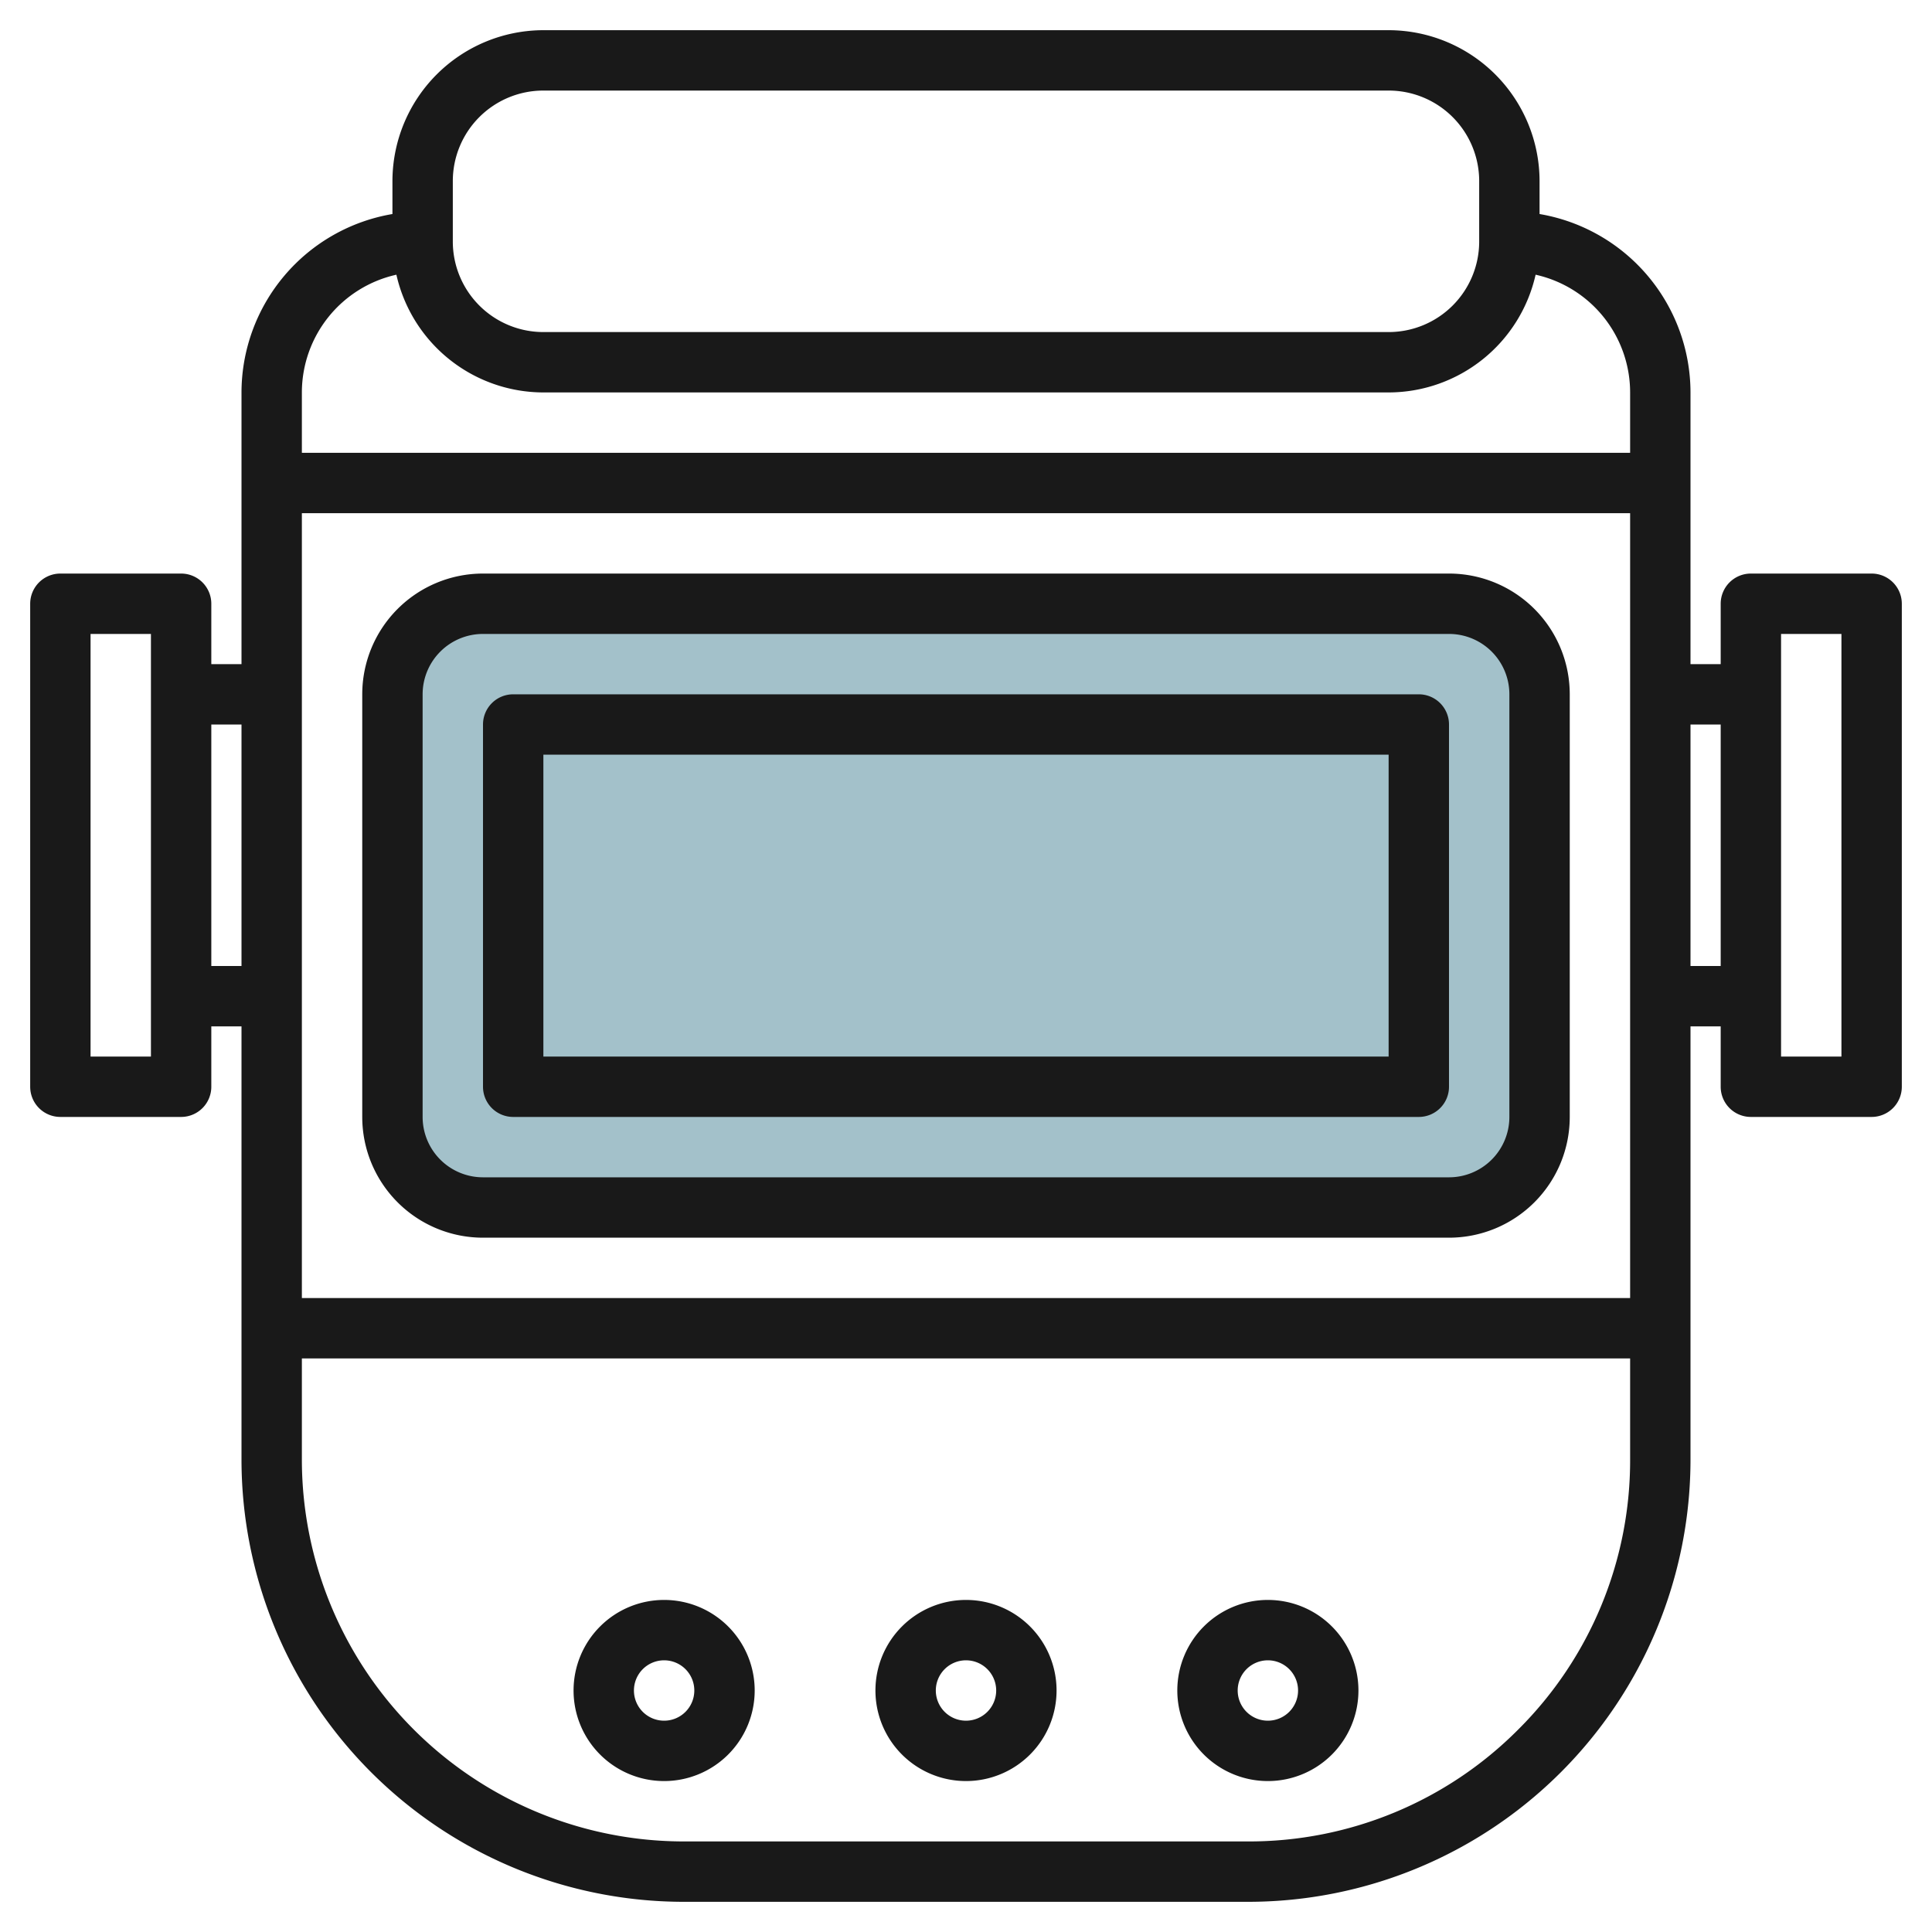 <svg height="512" viewBox="0 0 64 64" width="512" xmlns="http://www.w3.org/2000/svg"><g id="Layer_24" data-name="Layer 24"><rect fill="#a3c1ca" height="20" rx="3" width="38" x="13" y="20"/><g fill="#191919"><path d="m62 19h-4a1 1 0 0 0 -1 1v2h-1v-9a6.006 6.006 0 0 0 -5-5.91v-1.09a5.006 5.006 0 0 0 -5-5h-28a5.006 5.006 0 0 0 -5 5v1.09a6.006 6.006 0 0 0 -5 5.91v9h-1v-2a1 1 0 0 0 -1-1h-4a1 1 0 0 0 -1 1v16a1 1 0 0 0 1 1h4a1 1 0 0 0 1-1v-2h1v14.343a14.657 14.657 0 0 0 14.657 14.657h18.686a14.657 14.657 0 0 0 14.657-14.657v-14.343h1v2a1 1 0 0 0 1 1h4a1 1 0 0 0 1-1v-16a1 1 0 0 0 -1-1zm-57 16h-2v-14h2zm3-3h-1v-8h1zm7-26a3 3 0 0 1 3-3h28a3 3 0 0 1 3 3v2a3 3 0 0 1 -3 3h-28a3 3 0 0 1 -3-3zm-5 7a4 4 0 0 1 3.131-3.9 5 5 0 0 0 4.869 3.9h28a5 5 0 0 0 4.869-3.9 4 4 0 0 1 3.131 3.9v2h-44zm0 4h44v26h-44zm40.293 40.293a12.573 12.573 0 0 1 -8.95 3.707h-18.686a12.656 12.656 0 0 1 -12.657-12.657v-3.343h44v3.343a12.573 12.573 0 0 1 -3.707 8.95zm6.707-25.293h-1v-8h1zm4 3h-2v-14h2z"/><path d="m52 23a4 4 0 0 0 -4-4h-32a4 4 0 0 0 -4 4v14a4 4 0 0 0 4 4h32a4 4 0 0 0 4-4zm-2 14a2 2 0 0 1 -2 2h-32a2 2 0 0 1 -2-2v-14a2 2 0 0 1 2-2h32a2 2 0 0 1 2 2z"/><path d="m47 23h-30a1 1 0 0 0 -1 1v12a1 1 0 0 0 1 1h30a1 1 0 0 0 1-1v-12a1 1 0 0 0 -1-1zm-1 12h-28v-10h28z"/><path d="m32 53a3 3 0 1 0 3 3 3 3 0 0 0 -3-3zm0 4a1 1 0 1 1 1-1 1 1 0 0 1 -1 1z"/><path d="m42 53a3 3 0 1 0 3 3 3 3 0 0 0 -3-3zm0 4a1 1 0 1 1 1-1 1 1 0 0 1 -1 1z"/><path d="m22 53a3 3 0 1 0 3 3 3 3 0 0 0 -3-3zm0 4a1 1 0 1 1 1-1 1 1 0 0 1 -1 1z"/></g></g></svg>